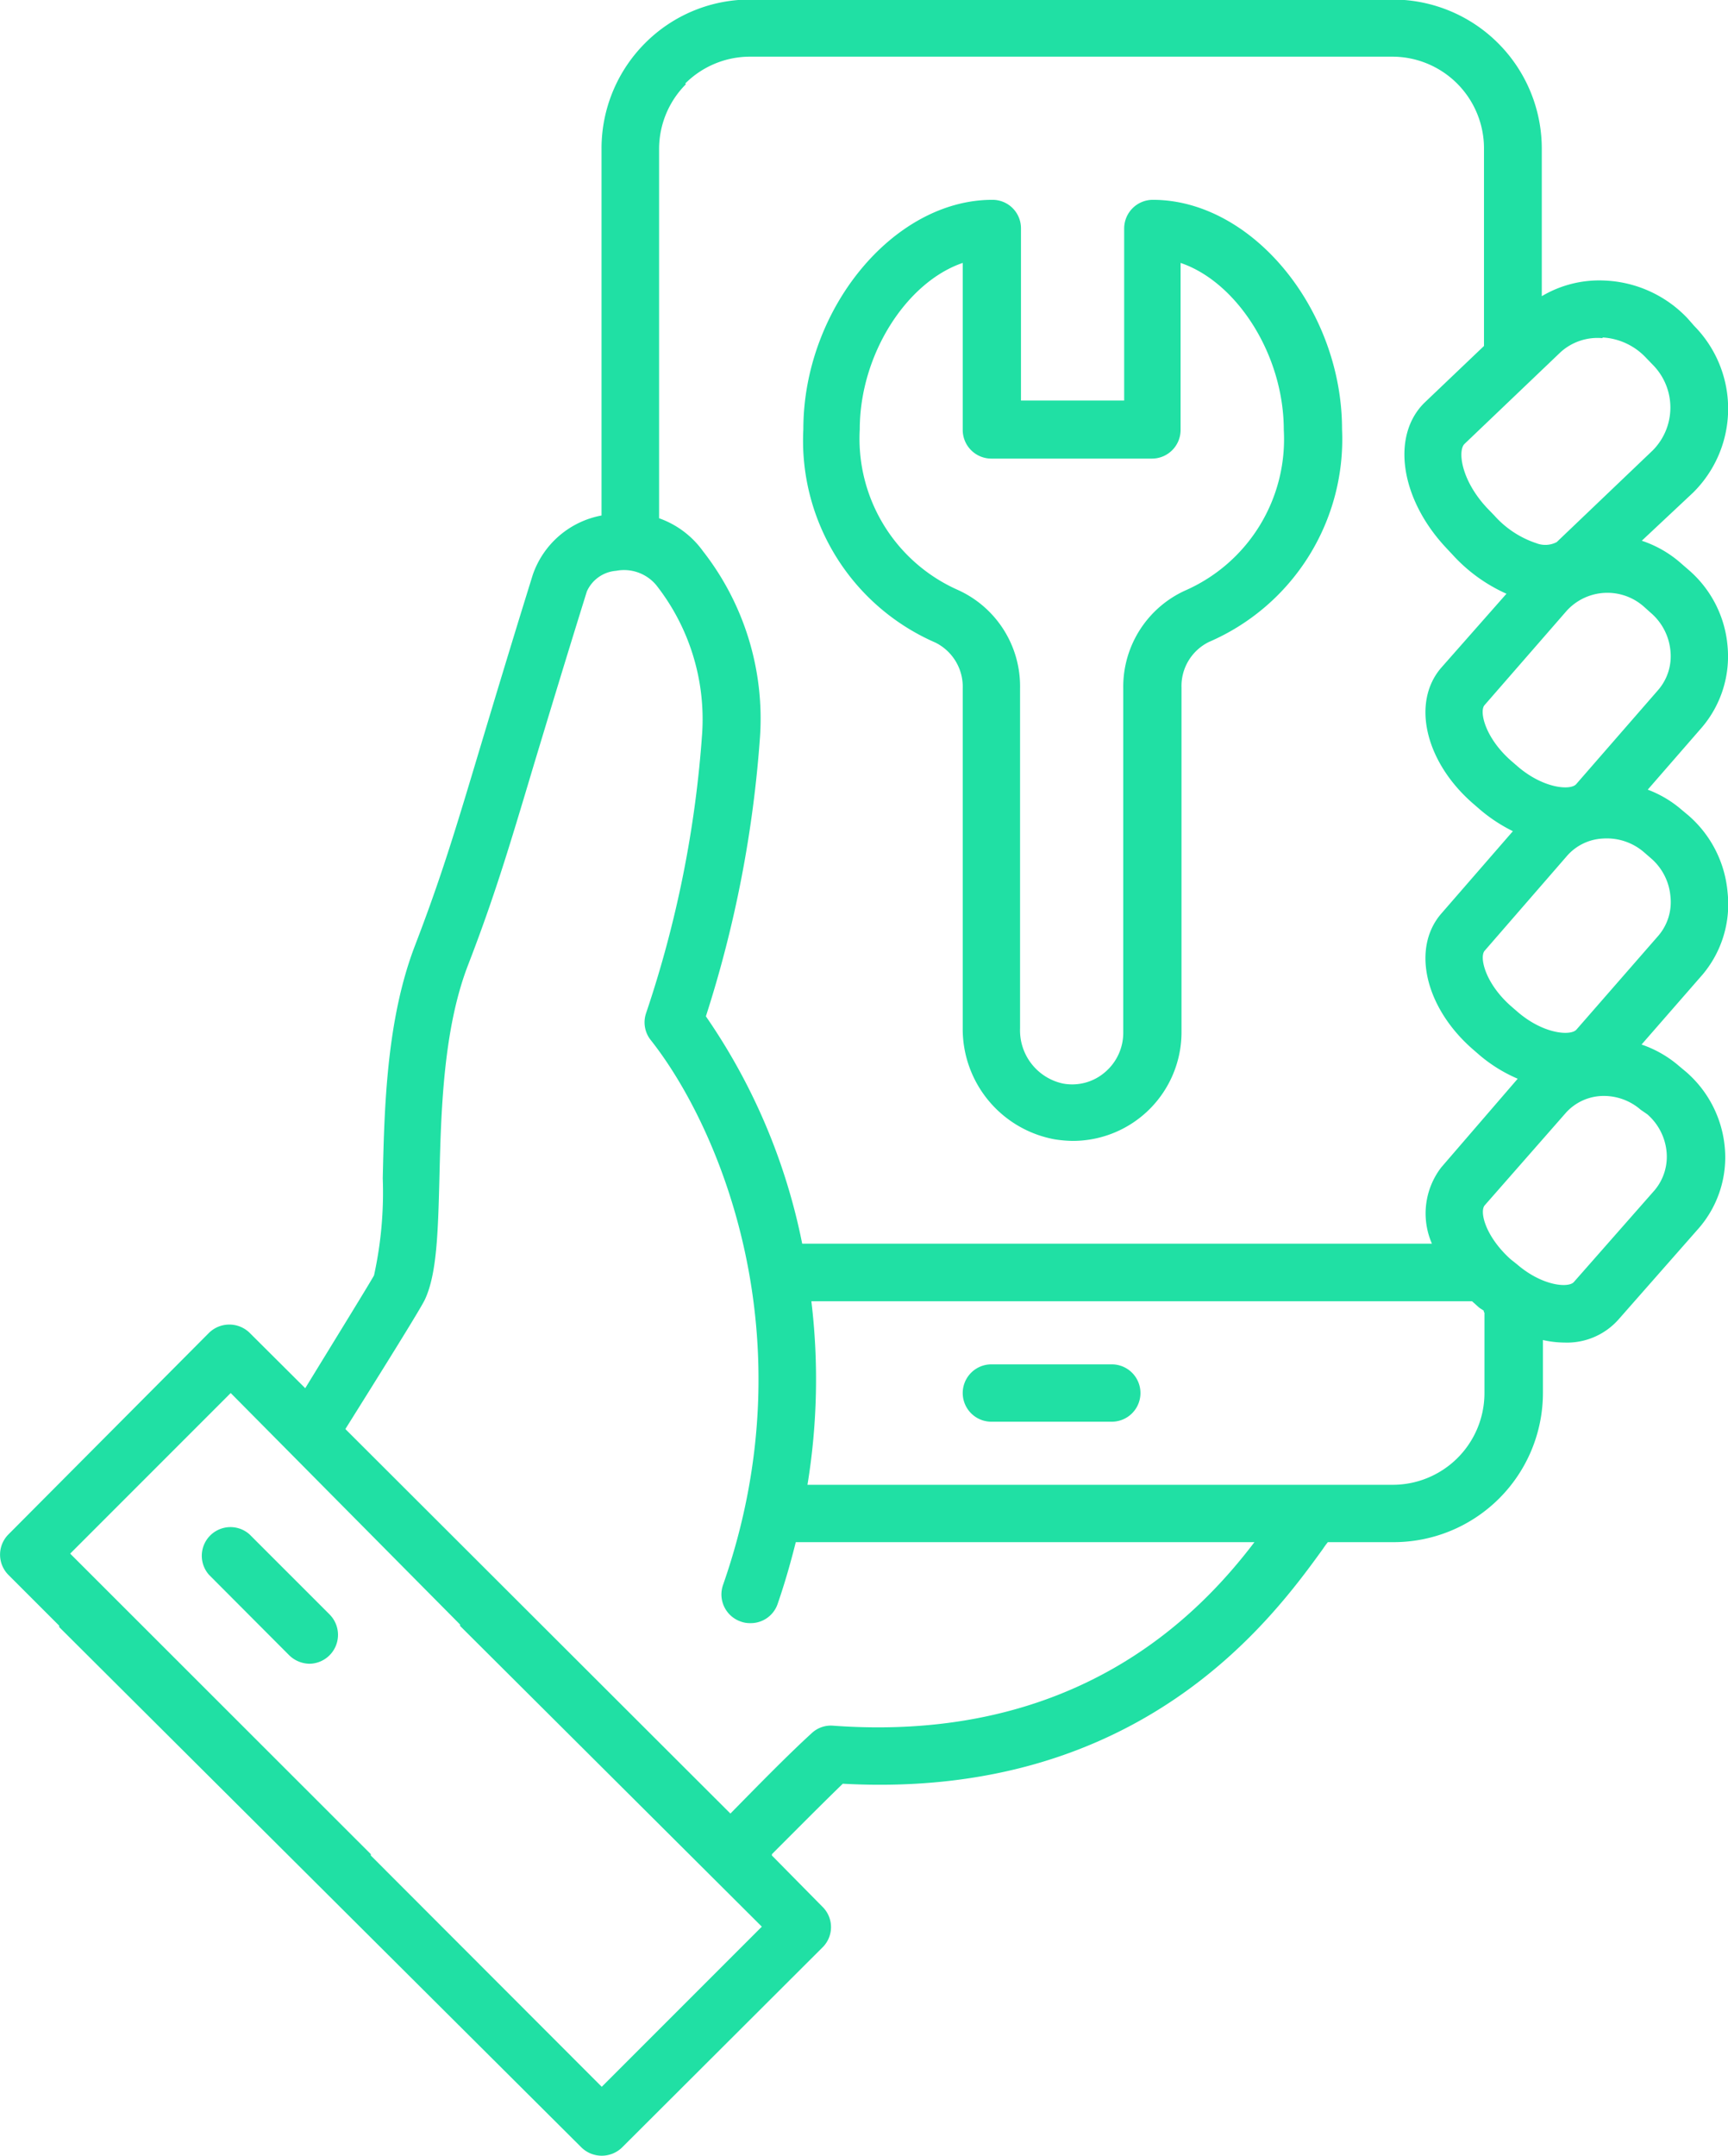 <svg xmlns="http://www.w3.org/2000/svg" id="Calque_1" data-name="Calque 1" viewBox="0 0 75.35 93.97"><title>ico-mintenance</title><g><path d="M67.27,17a5,5,0,0,0-1.71-3.34l-.3-.25a4.88,4.88,0,0,0-1.47-.87l2.35-2.7a4.77,4.77,0,0,0,1.13-3.56,4.93,4.93,0,0,0-1.71-3.33l-.3-.26a4.92,4.92,0,0,0-1.73-1L65.76-.4a5.14,5.14,0,0,0,.06-7.27L65.53-8a5.27,5.27,0,0,0-3.59-1.65,4.91,4.91,0,0,0-2.77.68v-6.44a6.5,6.5,0,0,0-6.5-6.49h-28a6.45,6.45,0,0,0-4.6,1.9,6.49,6.49,0,0,0-1.9,4.59v16a3.93,3.93,0,0,0-3,2.59c-1,3.22-1.72,5.62-2.31,7.58-1.09,3.64-1.7,5.65-2.83,8.59-1.23,3.21-1.33,7-1.4,10.13a16.9,16.9,0,0,1-.38,4.23c-.16.3-1.56,2.57-3,4.92L2.82,36.21a1.27,1.27,0,0,0-1.76,0L-7.69,45a1.25,1.25,0,0,0,0,1.77l2.21,2.21,0,.06L17.3,71.73a1.27,1.27,0,0,0,1.76,0L27.81,63a1.24,1.24,0,0,0,0-1.76L25.6,59l0-.06h0c1-1,2.18-2.19,3.09-3.07,13,.71,18.76-7.23,20.94-10.24.07-.11.14-.2.21-.29h2.88a6.51,6.51,0,0,0,6.5-6.5V36.53a4.38,4.38,0,0,0,.94.11,3,3,0,0,0,2.35-1l3.52-4a4.71,4.71,0,0,0,1.12-3.5,4.94,4.94,0,0,0-1.69-3.3l-.3-.25a4.92,4.92,0,0,0-1.64-.94l2.67-3.06A4.76,4.76,0,0,0,67.27,17ZM63.92,4.83a2.48,2.48,0,0,1,.86,1.66,2.25,2.25,0,0,1-.53,1.7L60.67,12.3c-.24.28-1.42.2-2.55-.77l-.3-.26c-1.13-1-1.38-2.14-1.15-2.41l3.58-4.11a2.4,2.4,0,0,1,3.38-.18Zm-2.1-12a2.81,2.81,0,0,1,1.9.89l.29.3a2.65,2.65,0,0,1,0,3.73l-4.19,4a1.07,1.07,0,0,1-.88.05A4.24,4.24,0,0,1,57.1.59L56.8.28c-1.16-1.23-1.3-2.52-1-2.81l4.19-4A2.4,2.4,0,0,1,61.82-7.14Zm-40-11.07a4,4,0,0,1,2.83-1.17h28a4,4,0,0,1,4,4v8.61L54.08-4.35C52.58-2.91,53-.13,55,2l.29.31h0A7.06,7.06,0,0,0,57.63,4L54.79,7.22c-1.32,1.52-.7,4.13,1.4,5.94l.3.26h0a6.93,6.93,0,0,0,1.42.93l-3.12,3.59c-1.32,1.52-.7,4.13,1.4,5.94l.3.26h0a6.54,6.54,0,0,0,1.63,1L54.79,29a3.29,3.29,0,0,0-.41,3.33H26.92a26.57,26.57,0,0,0-4.2-9.91,51.51,51.51,0,0,0,2.36-12.18,11.85,11.85,0,0,0-2.49-8.1A4,4,0,0,0,20.68.71v-16.1A4,4,0,0,1,21.85-18.21ZM18.18,69.08,8.11,59s0,0,0-.06L-5,45.84l7-7L12,48.93l0,.06L25.16,62.1ZM28.27,53.34a1.22,1.22,0,0,0-.95.34c-1,.91-2.37,2.31-3.53,3.49L7,40.41c1.41-2.25,3.3-5.27,3.47-5.65.52-1.11.57-2.94.63-5.25.07-2.89.16-6.49,1.24-9.3,1.16-3,1.81-5.18,2.88-8.76.59-1.95,1.31-4.34,2.31-7.55A1.53,1.53,0,0,1,18.81,3a1.83,1.83,0,0,1,1.75.63,9.46,9.46,0,0,1,2,6.42,48.68,48.68,0,0,1-2.45,12.24,1.24,1.24,0,0,0,.21,1.17c2.95,3.73,6.93,12.93,3.15,23.74a1.25,1.25,0,0,0,.77,1.6,1.14,1.14,0,0,0,.41.07A1.24,1.24,0,0,0,25.86,48c.31-.9.56-1.78.78-2.66h20C44.19,48.56,38.84,54.11,28.27,53.34Zm28.4-18v3.5a4,4,0,0,1-4,4H27.15a28.49,28.49,0,0,0,.17-8H56.13l0,0,.29.26c.07.06.15.1.22.15A.11.11,0,0,0,56.67,35.34Zm7.1-8.65a2.47,2.47,0,0,1,.84,1.62A2.27,2.27,0,0,1,64.09,30l-3.52,4c-.23.27-1.38.18-2.48-.77h0L57.8,33c-1.1-1-1.35-2.07-1.12-2.34l3.51-4a2.22,2.22,0,0,1,1.7-.77,2.45,2.45,0,0,1,1.59.6Zm.48-7.78L60.68,23c-.25.28-1.43.2-2.56-.77l-.3-.26c-1.13-1-1.38-2.14-1.14-2.41l3.57-4.11a2.22,2.22,0,0,1,1.6-.78,2.48,2.48,0,0,1,1.78.6l.3.26a2.47,2.47,0,0,1,.85,1.66A2.25,2.25,0,0,1,64.25,18.91Z" transform="translate(8.06 21.88)" style="fill: #20e0a4"></path><path d="M40.42,37.59H35.17a1.25,1.25,0,0,0,0,2.5h5.25a1.25,1.25,0,0,0,0-2.5Z" transform="translate(8.06 21.88)" style="fill: #20e0a4"></path><path d="M2.82,45a1.25,1.25,0,0,0-1.76,1.77l3.49,3.5a1.29,1.29,0,0,0,.89.37,1.26,1.26,0,0,0,.88-2.14Z" transform="translate(8.06 21.88)" style="fill: #20e0a4"></path><path d="M32.73,6.13a2.15,2.15,0,0,1,1.19,2V22.91a4.89,4.89,0,0,0,4,4.87,5.39,5.39,0,0,0,.79.07,4.74,4.74,0,0,0,4.75-4.75v-15a2.14,2.14,0,0,1,1.2-2,9.62,9.62,0,0,0,5.8-9.27c0-5.23-3.93-10-8.25-10a1.25,1.25,0,0,0-1.25,1.25v7.5h-4.5v-7.5a1.24,1.24,0,0,0-1.25-1.25c-4.31,0-8.24,4.77-8.24,10A9.6,9.6,0,0,0,32.73,6.13Zm1.19-16.55v7.28a1.25,1.25,0,0,0,1.25,1.25h7a1.25,1.25,0,0,0,1.25-1.25v-7.28c2.45.83,4.5,4,4.5,7.28a7.2,7.2,0,0,1-4.3,7,4.61,4.61,0,0,0-2.7,4.28v15a2.25,2.25,0,0,1-.79,1.71,2.19,2.19,0,0,1-1.84.5,2.37,2.37,0,0,1-1.87-2.4V8.12a4.61,4.61,0,0,0-2.7-4.28,7.21,7.21,0,0,1-4.29-7C29.43-6.44,31.48-9.59,33.92-10.42Z" transform="translate(8.06 21.88)" style="fill: #20e0a4"></path></g></svg>